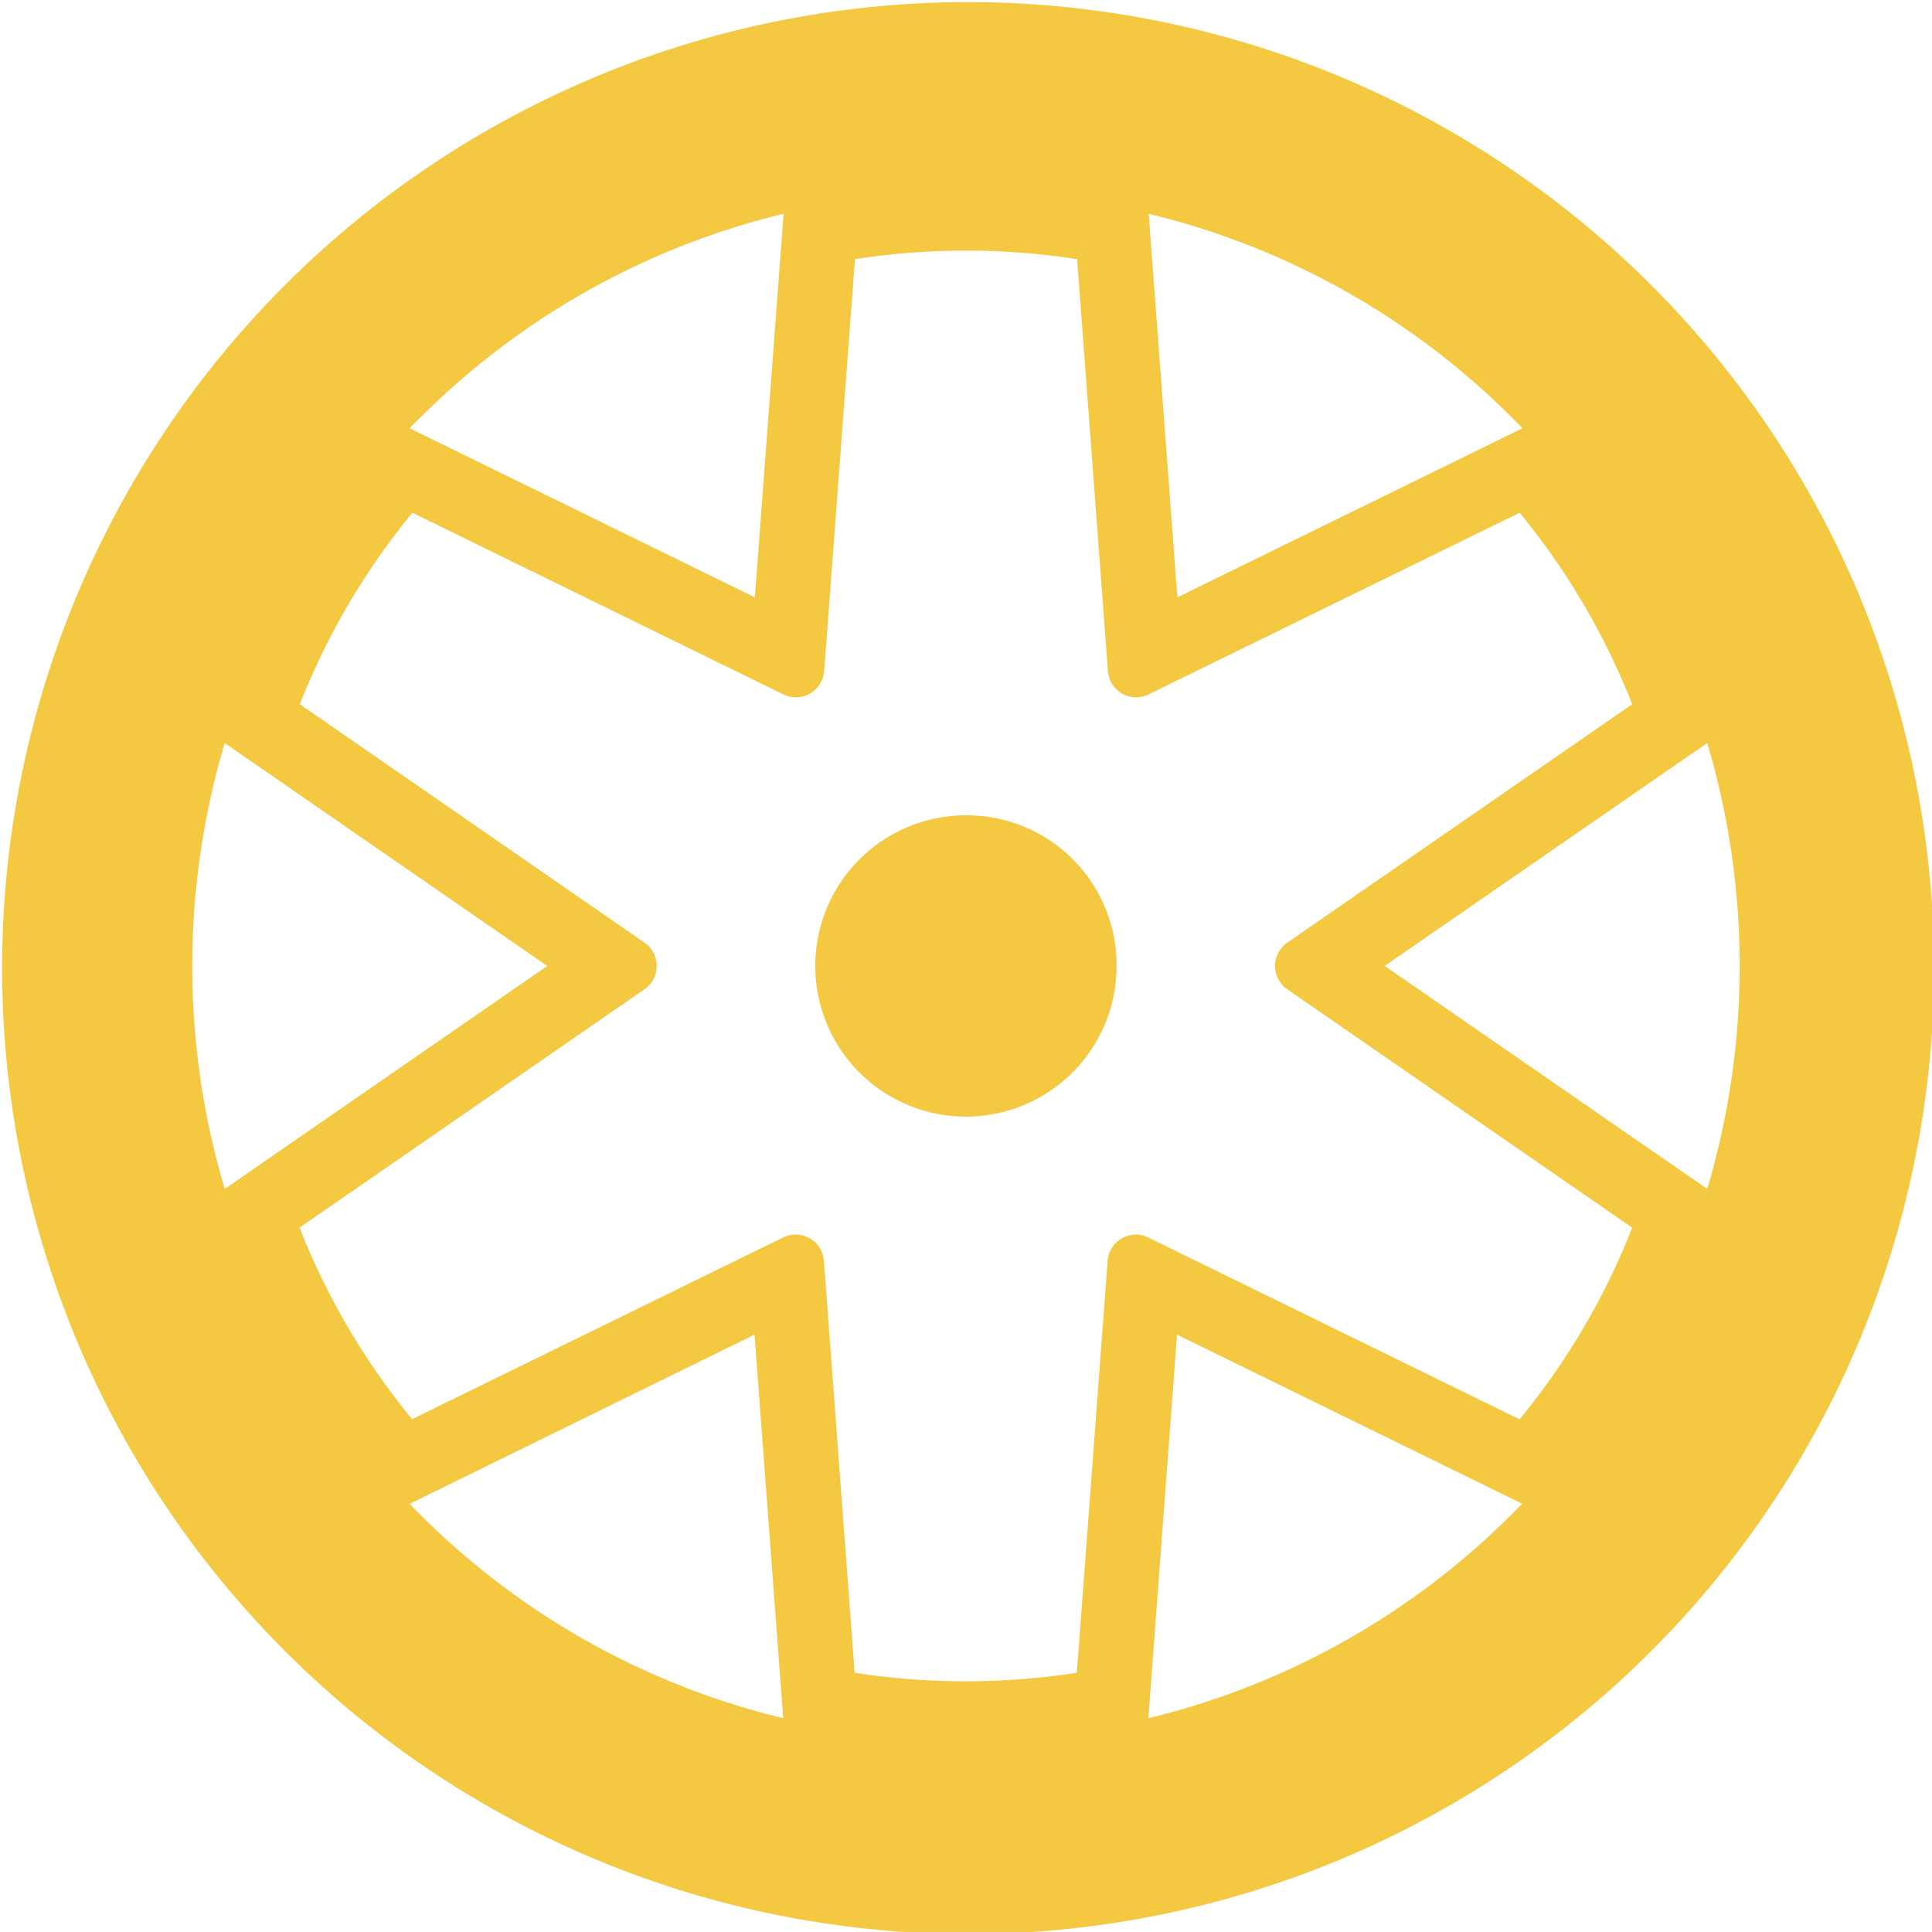 <svg id="Group_294" data-name="Group 294" xmlns="http://www.w3.org/2000/svg" xmlns:xlink="http://www.w3.org/1999/xlink" width="46.345" height="46.344" viewBox="0 0 46.345 46.344">
  <defs>
    <clipPath id="clip-path">
      <rect id="Rectangle_16473" data-name="Rectangle 16473" width="46.345" height="46.344" fill="#f4c941"/>
    </clipPath>
  </defs>
  <g id="Group_293" data-name="Group 293" transform="translate(0 0)" clip-path="url(#clip-path)">
    <path id="Path_69740" data-name="Path 69740" d="M27.64,24.026a3.614,3.614,0,1,0,3.613,3.613,3.592,3.592,0,0,0-3.613-3.613" transform="translate(-4.468 -4.468)" fill="#f4c941"/>
    <path id="Path_69741" data-name="Path 69741" d="M39.557,6.787A23.172,23.172,0,0,0,6.787,39.557,23.172,23.172,0,1,0,39.557,6.787M36.3,10.048c.074.075.148.15.221.225l-8.278,4.056-.688-9.2A18.438,18.438,0,0,1,36.3,10.048m-26.248,0a18.432,18.432,0,0,1,8.744-4.919l-.688,9.2L9.827,10.273c.072-.075.147-.15.221-.225M5.391,28.52a18.742,18.742,0,0,1,0-10.695l7.736,5.347ZM10.048,36.3c-.074-.073-.149-.148-.221-.225L18.1,32.016l.688,9.2a18.426,18.426,0,0,1-8.744-4.92m26.248,0a18.433,18.433,0,0,1-8.745,4.92l.688-9.2,8.278,4.055c-.072.077-.147.151-.221.225m.154-2.252-8.9-4.359a.68.68,0,0,0-.637.021.648.648,0,0,0-.162.129.677.677,0,0,0-.177.409l-.739,9.883a17.548,17.548,0,0,1-5.329,0l-.738-9.883a.68.68,0,0,0-.678-.629.7.7,0,0,0-.3.069l-8.9,4.359a17,17,0,0,1-2.7-4.594l8.275-5.719a.68.68,0,0,0,0-1.118L7.193,16.894a17,17,0,0,1,2.7-4.594l8.9,4.358a.68.68,0,0,0,.978-.559l.738-9.882a17.41,17.41,0,0,1,5.329,0l.739,9.882a.673.673,0,0,0,.177.409.633.633,0,0,0,.162.13.676.676,0,0,0,.637.02l8.9-4.358a17,17,0,0,1,2.7,4.594l-8.274,5.719a.68.68,0,0,0,0,1.118l8.274,5.719a17,17,0,0,1-2.7,4.594M33.217,23.171l7.736-5.347a18.742,18.742,0,0,1,0,10.695Z" transform="translate(0 0)" fill="#f4c941"/>
  </g>
</svg>
